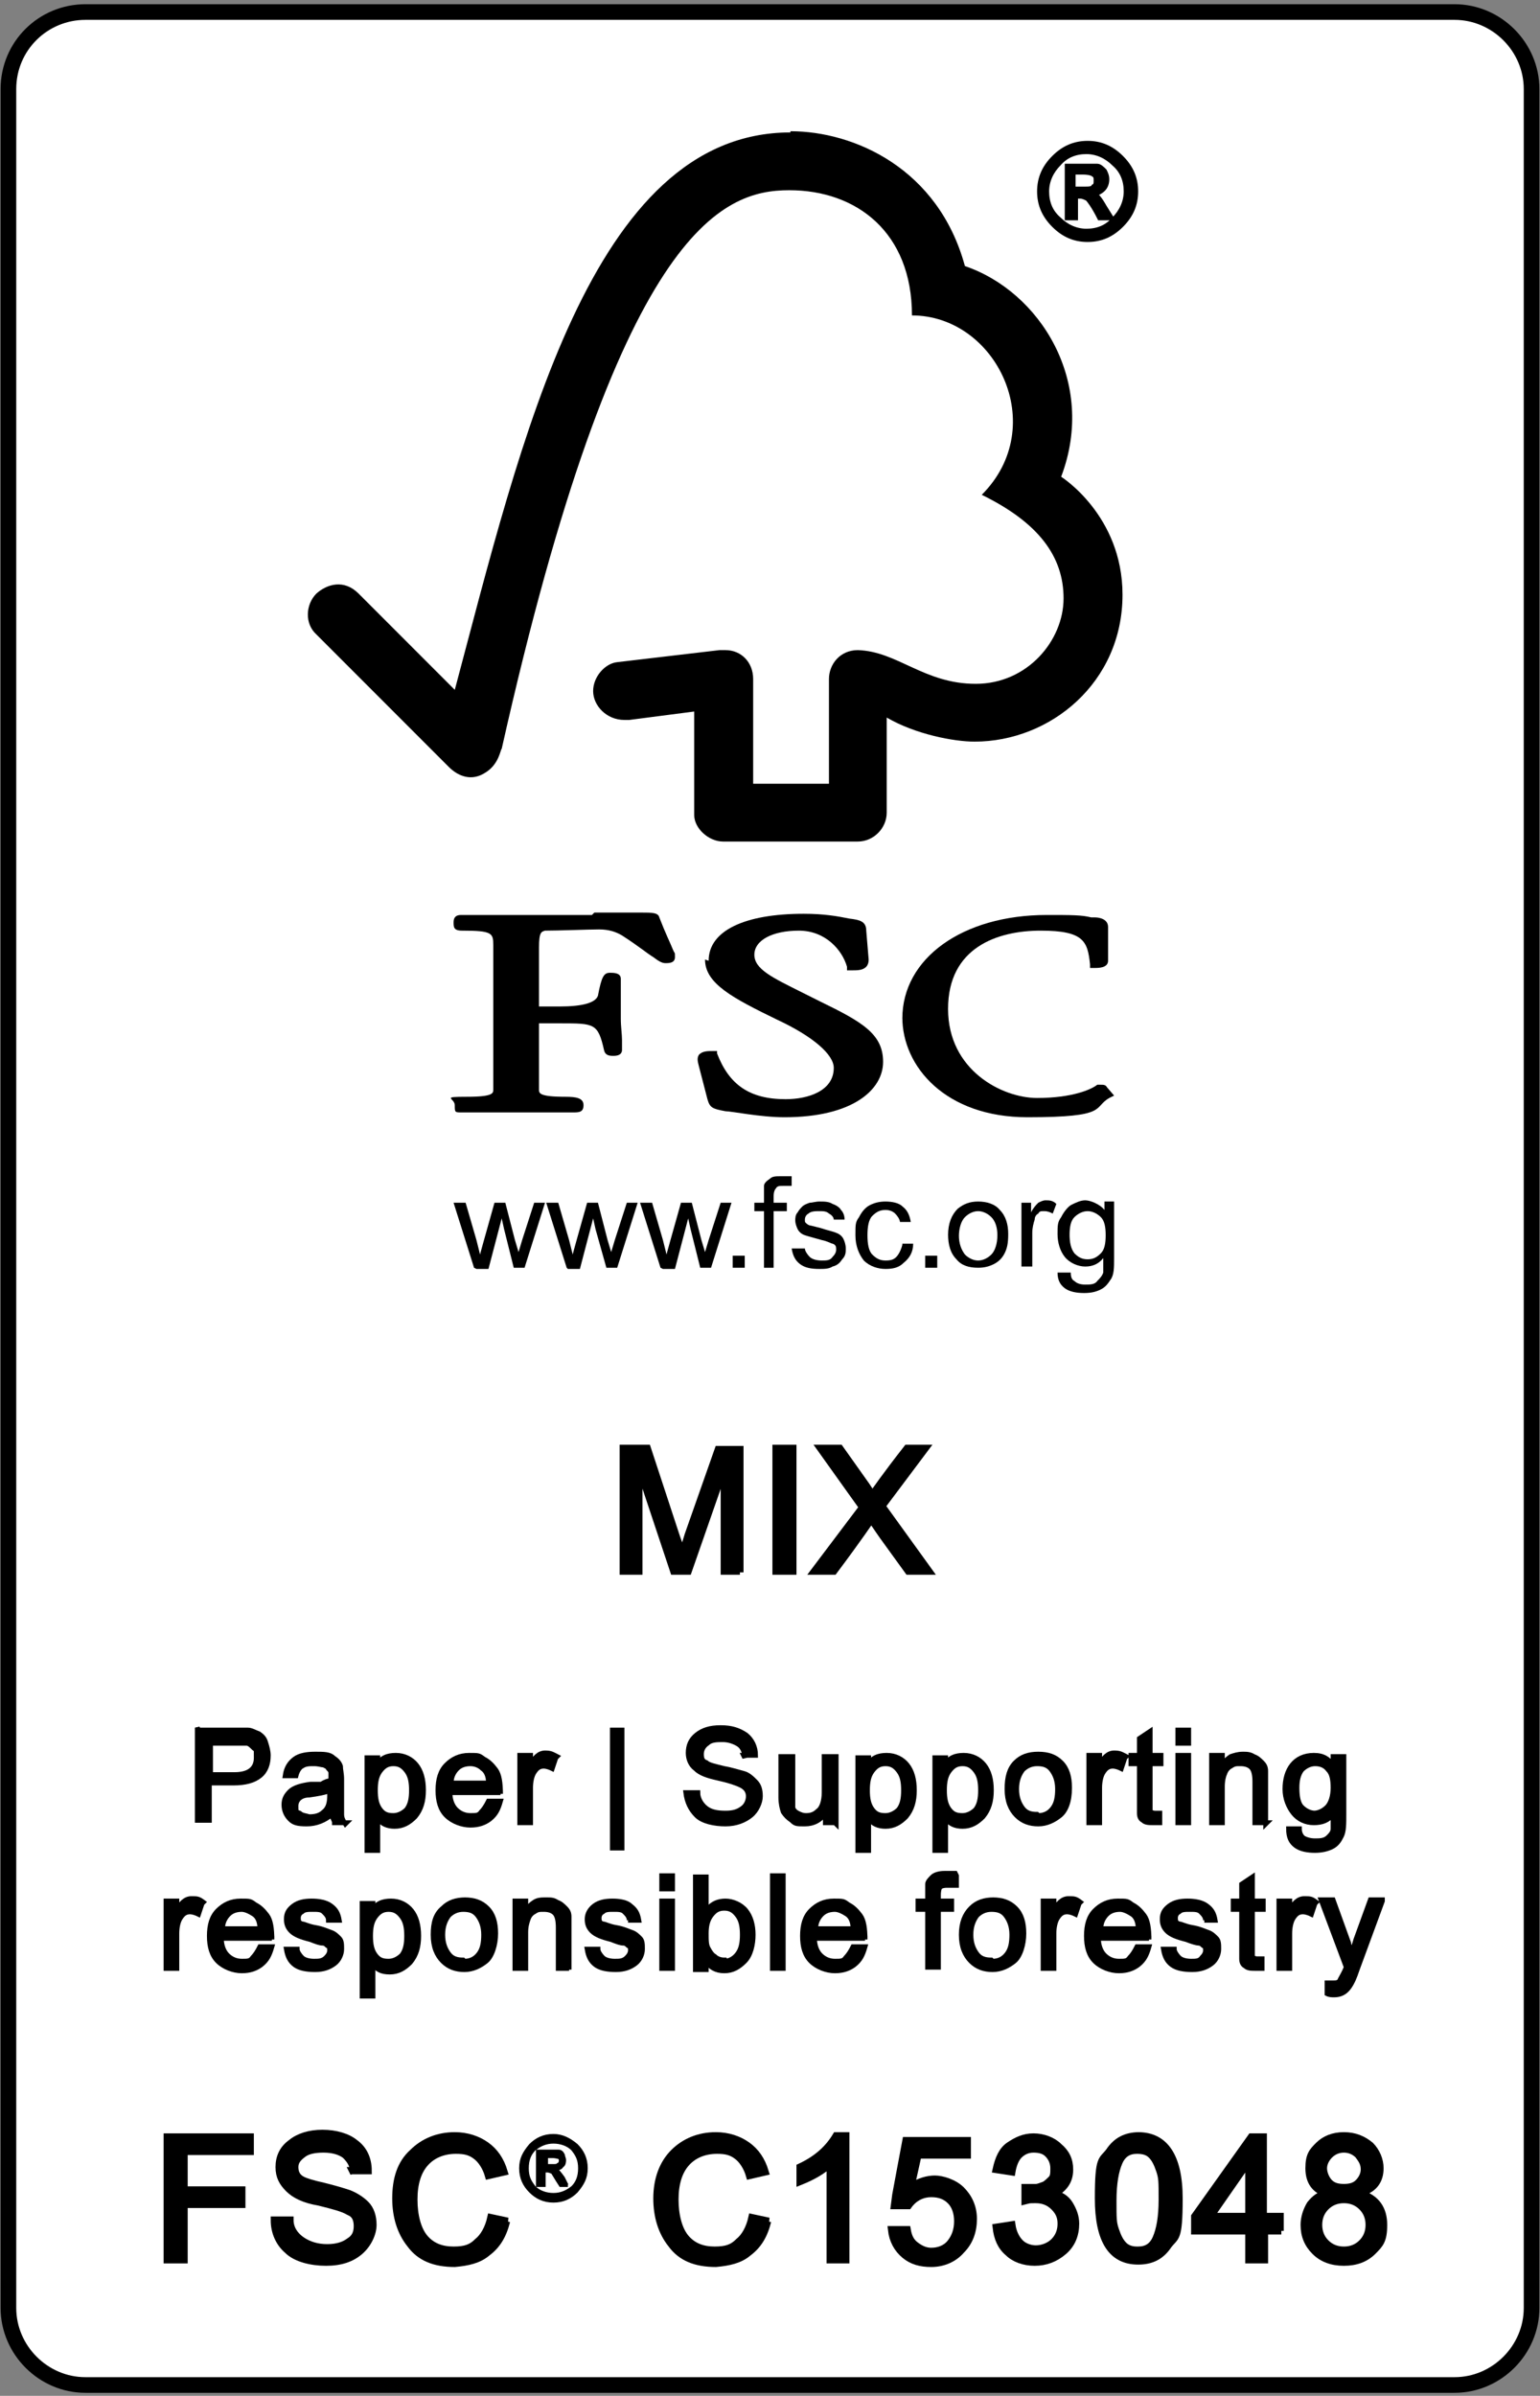 <svg viewBox="0 0 128 199" xmlns="http://www.w3.org/2000/svg" data-name="Layer 1" id="a">
  <rect x="0" y="0" width="128" height="199" fill="#808080" stroke="none"/>
  <path style="fill: #fff;" d="M7.1,1h113.8c3.5,0,6.4,2.9,6.4,6.4v184.3c0,3.5-2.9,6.4-6.4,6.4H7.1c-3.5,0-6.4-2.9-6.4-6.4V7.4C.7,3.8,3.6,1,7.1,1h0ZM7.1,1"></path>
  <path style="fill: none; stroke: #000; stroke-width: 1.3px;" d="M7.1,1h113.8c3.5,0,6.4,2.9,6.4,6.4v184.3c0,3.5-2.9,6.4-6.4,6.4H7.1c-3.5,0-6.4-2.9-6.4-6.4V7.4C.7,3.8,3.6,1,7.1,1h0ZM7.1,1"></path>
  <rect style="fill: none;" height="199" width="128"></rect>
  <path d="M90.4,11.9c1.1,0,2,.4,2.8,1.2.8.8,1.2,1.7,1.2,2.8s-.4,2-1.2,2.8c-.8.8-1.7,1.2-2.8,1.2s-2-.4-2.8-1.2c-.8-.8-1.2-1.7-1.2-2.8s.4-2,1.2-2.8c.8-.8,1.7-1.2,2.8-1.2h0ZM90.3,19.2c.9,0,1.7-.3,2.3-1,.6-.6,1-1.4,1-2.3,0-.9-.3-1.7-1-2.3-.6-.6-1.4-1-2.3-1s-1.7.3-2.3,1c-.6.6-1,1.4-1,2.3,0,.9.3,1.7,1,2.3.6.6,1.4,1,2.3,1h0ZM92.2,18.1h-.8c-.5-1-.9-1.5-1-1.6-.2-.1-.4-.2-.6-.2h-.4v1.8h-.7v-4.2h1.5c.4,0,.8,0,1,0,.2,0,.4.2.6.4.1.2.2.4.2.7s-.1.6-.3.8c-.2.2-.5.4-.9.4h0c.3,0,.6.4,1,1.1l.5.8ZM89.3,15.7h.8c.4,0,.7,0,.8-.2.2-.1.2-.3.2-.5s0-.4-.2-.5c-.1-.1-.4-.2-.9-.2h-.8v1.3ZM89.3,15.7"></path>
  <path style="fill: none; stroke: #000; stroke-width: .4px;" d="M90.4,11.9c1.1,0,2,.4,2.8,1.2.8.8,1.2,1.7,1.2,2.8s-.4,2-1.2,2.8c-.8.8-1.7,1.2-2.8,1.2s-2-.4-2.8-1.2c-.8-.8-1.2-1.7-1.2-2.8s.4-2,1.2-2.8c.8-.8,1.7-1.2,2.8-1.2h0ZM90.3,19.2c.9,0,1.7-.3,2.3-1,.6-.6,1-1.4,1-2.3,0-.9-.3-1.7-1-2.3-.6-.6-1.4-1-2.3-1s-1.7.3-2.3,1c-.6.6-1,1.4-1,2.3,0,.9.3,1.7,1,2.3.6.6,1.4,1,2.3,1h0ZM92.2,18.1h-.8c-.5-1-.9-1.5-1-1.6-.2-.1-.4-.2-.6-.2h-.4v1.8h-.7v-4.3h1.5c.4,0,.8,0,1,0,.2,0,.4.2.6.4.1.2.2.4.2.7s-.1.6-.3.8c-.2.2-.5.4-.9.4h0c.3,0,.6.4,1,1.1l.5.8ZM89.3,15.7h.8c.4,0,.7,0,.8-.2.2-.1.2-.3.2-.5s0-.4-.2-.5c-.1-.1-.4-.2-.9-.2h-.8v1.3ZM89.3,15.7"></path>
  <path d="M65.7,11c-16.6,0-22.4,25.7-27.9,46.3-2-2-8-8-8-8-1.2-1.2-2.6-.8-3.5,0-.9.9-1,2.5,0,3.4,0,0,8.2,8.2,11,11,.8.8,1.9,1.2,3,.5,1.2-.7,1.3-2,1.4-2,9.7-43.2,18.3-46.4,23.9-46.4s10.2,3.5,10.2,10.4c7,0,11.5,9.2,5.8,14.9,4.7,2.3,6.8,5.1,6.8,8.6s-3,7.1-7.3,7.1c-4.3,0-6.5-2.7-9.8-2.8-1.5,0-2.4,1.2-2.4,2.4v8.7h-6.3v-8.7c0-1.4-1-2.4-2.3-2.4s-.5,0-.5,0l-8.5,1c-1,.1-2,1.2-2,2.4s1.1,2.4,2.6,2.4c.2,0,.4,0,.4,0,0,0,5.4-.7,5.4-.7v8.6c0,1.1,1.2,2.2,2.4,2.2h11.2c1.3,0,2.4-1.1,2.4-2.4v-7.9c2.4,1.4,5.6,2,7.3,2,6.3,0,12.3-4.9,12.3-12.2,0-6.6-5.1-9.8-5.1-9.8,3-7.9-1.8-15.4-8-17.5-2.2-8.1-9.2-11.2-14.5-11.2h0ZM65.7,11"></path>
  <path d="M58.6,79.7c0,2,2.3,3.2,6,5,3,1.4,4.7,2.9,4.7,4,0,1.9-2.1,2.6-4,2.6-3,0-4.7-1.2-5.7-3.8v-.2h-.3c-.5,0-.9,0-1.2.3-.2.3-.1.6,0,1,0,0,.7,2.7.7,2.7.2.7.4.8,1.5,1,.5,0,2.9.5,4.9.5,5.7,0,8.2-2.3,8.2-4.6s-1.7-3.3-5.2-5l-1.6-.8c-2.4-1.2-3.9-1.9-3.9-3.1s1.5-2,3.7-2,3.6,1.6,4,3v.3h.3c.6,0,1,0,1.3-.3.1-.1.2-.3.2-.6l-.2-2.4c0-.8-.6-.9-1.4-1-1-.2-2.1-.4-3.8-.4-4.9,0-7.9,1.4-7.9,3.9h0ZM58.6,79.7"></path>
  <path d="M75,84.5c0,4.1,3.6,8.3,10.4,8.3s5.4-.8,6.8-1.6l.4-.2-.6-.7h0c-.1-.2-.3-.2-.5-.2h-.3c-.5.4-2.1,1.1-5,1.1s-7.4-2.3-7.4-7.4,4.1-6.5,7.7-6.5,3.9.9,4.1,2.8v.3h.4c.3,0,1.1,0,1.1-.6v-2.8c0-.7-.8-.8-1.1-.8h-.3c-.8-.2-1.6-.2-3.7-.2-7,0-12,3.6-12,8.6h0ZM75,84.5"></path>
  <path d="M49.2,76h-6.2c0,0-4.1,0-4.1,0h-.6c-.4,0-.6.2-.6.6s0,.7.7.7c2.5,0,2.6.2,2.6,1.2v.6s0,2.5,0,2.5v5.4c0,.9,0,2.3,0,3.5,0,.3,0,.6-2.2.6s-1,.1-1,.7,0,.6.6.6h.1c.3,0,1,0,4.4,0s4.4,0,4.6,0h.1c.5,0,.9,0,.9-.6s-.6-.7-1.5-.7c-2.2,0-2.2-.3-2.2-.6,0-1.1,0-2.5,0-3.5v-2h1.8c2.8,0,3.1,0,3.6,2.2.1.5.5.5.8.5.7,0,.7-.4.7-.5v-.8c0-.5-.1-1.1-.1-1.8v-3.3c0-.5-.6-.5-.9-.5-.5,0-.7.3-1,1.9-.2.6-1.3.9-3.2.9h-1.7v-4.9c0-1.3.2-1.3.5-1.4,1.1,0,3.7-.1,4.5-.1s1.4.2,1.9.5c1.4.9,2.1,1.5,2.6,1.8.4.3.7.5,1,.5s.8,0,.8-.5,0-.2-.2-.7c-.2-.5-.6-1.3-1.1-2.6-.1-.4-.6-.4-1.5-.4h-3.9ZM49.2,76"></path>
  <path d="M39.4,105.3l-1.7-5.4h1l.9,3.1.3,1.2c0,0,.1-.4.3-1.1l.9-3.2h.9l.8,3.1.3,1,.3-1,1-3.1h.9l-1.7,5.4h-.9l-.8-3.2-.2-.9-1.1,4.2h-1ZM39.4,105.3"></path>
  <path d="M47.1,105.3l-1.7-5.4h1l.9,3.1.3,1.2c0,0,.1-.4.3-1.1l.9-3.2h.9l.8,3.1.3,1,.3-1,1-3.1h.9l-1.7,5.4h-.9l-.9-3.2-.2-.9-1.1,4.2h-1ZM47.1,105.3"></path>
  <path d="M54.9,105.3l-1.7-5.4h1l.9,3.1.3,1.2c0,0,.1-.4.3-1.1l.9-3.2h.9l.8,3.1.3,1,.3-1,1-3.1h.9l-1.7,5.4h-.9l-.8-3.2-.2-.9-1.1,4.2h-1ZM54.9,105.3"></path>
  <rect height="1" width="1" y="104.3" x="60.9"></rect>
  <path d="M63.5,105.3v-4.7h-.8v-.7h.8v-.6c0-.4,0-.6,0-.8,0-.2.2-.4.5-.6.2-.2.5-.2.9-.2s.5,0,.9,0v.8c-.3,0-.5,0-.7,0-.3,0-.5,0-.6.2-.1.1-.2.3-.2.7v.5h1.1v.7h-1.1v4.7h-.9ZM63.5,105.3"></path>
  <path d="M66,103.7h.9c0,.2.2.5.4.7.2.2.6.3,1,.3s.7,0,.9-.3c.2-.2.3-.4.3-.6s0-.4-.3-.5c-.1,0-.4-.2-.9-.3-.7-.2-1.1-.3-1.4-.4-.3-.1-.5-.3-.6-.5-.1-.2-.2-.5-.2-.7s0-.5.2-.7c.1-.2.3-.4.4-.5.1-.1.3-.2.6-.3.2,0,.5-.1.8-.1.4,0,.8,0,1.1.2.3.1.6.3.7.5.2.2.3.5.3.8h-.9c0-.2-.2-.4-.4-.5-.2-.2-.5-.2-.8-.2s-.7,0-.9.2c-.2.1-.3.3-.3.5s0,.2.1.3c0,0,.2.2.4.2,0,0,.4.1.8.2.6.2,1.1.3,1.3.4.3.1.5.3.6.5.1.2.2.5.2.8s0,.6-.3.9c-.2.3-.4.5-.8.6-.3.2-.7.2-1.1.2-.7,0-1.2-.1-1.6-.4-.4-.3-.6-.7-.7-1.3h0ZM66,103.7"></path>
  <path d="M75,103.3h.9c0,.7-.3,1.2-.8,1.6-.4.4-.9.5-1.5.5s-1.3-.2-1.8-.7c-.4-.5-.7-1.2-.7-2.1s0-1.1.3-1.5c.2-.4.5-.8.9-1,.4-.2.8-.3,1.3-.3s1.1.1,1.4.4c.4.3.6.7.7,1.3h-.9c0-.2-.2-.5-.4-.7-.2-.2-.5-.3-.8-.3-.5,0-.8.2-1.1.5-.3.3-.4.9-.4,1.6s.1,1.3.4,1.6c.3.3.6.5,1.1.5s.7-.1.9-.3c.2-.2.4-.6.5-1h0ZM75,103.3"></path>
  <rect height="1" width="1" y="104.3" x="76.9"></rect>
  <path d="M78.8,102.6c0-1,.3-1.7.8-2.2.5-.4,1-.6,1.7-.6s1.4.2,1.8.7c.5.5.7,1.2.7,2s-.1,1.2-.3,1.6c-.2.4-.5.7-.9.9-.4.2-.8.3-1.3.3-.8,0-1.4-.2-1.8-.7-.5-.5-.7-1.2-.7-2.1h0ZM79.7,102.6c0,.7.2,1.2.5,1.6.3.3.7.5,1.1.5s.8-.2,1.1-.5c.3-.3.5-.9.5-1.6s-.2-1.2-.5-1.5c-.3-.3-.7-.5-1.1-.5s-.8.2-1.1.5c-.3.3-.5.9-.5,1.6h0ZM79.7,102.6"></path>
  <path d="M84.9,105.3v-5.4h.8v.8c.2-.4.4-.6.6-.8.2-.1.4-.2.6-.2.3,0,.6,0,.9.3l-.3.8c-.2-.1-.4-.2-.7-.2s-.4,0-.5.2c-.2.1-.3.3-.3.5-.1.3-.2.7-.2,1.1v2.8h-.9ZM84.9,105.3"></path>
  <path d="M88.1,105.7h.9c0,.4.1.6.3.7.2.2.5.3.9.3s.8,0,1-.3c.2-.2.4-.4.5-.7,0-.2,0-.6,0-1.2-.4.5-.9.7-1.5.7s-1.3-.3-1.7-.8c-.4-.5-.6-1.2-.6-1.9s0-1,.3-1.4c.2-.4.5-.8.8-1,.4-.2.8-.4,1.2-.4s1.2.3,1.6.8v-.7h.8v4.7c0,.8,0,1.4-.3,1.8-.2.3-.4.6-.8.8-.4.2-.8.3-1.4.3s-1.2-.1-1.6-.4c-.4-.3-.6-.7-.6-1.3h0ZM88.9,102.5c0,.7.1,1.2.4,1.6.3.3.6.5,1.1.5s.8-.2,1.1-.5c.3-.3.4-.8.4-1.5s-.1-1.2-.4-1.5c-.3-.3-.7-.5-1.1-.5s-.8.2-1.1.5c-.3.3-.4.8-.4,1.5h0ZM88.9,102.5"></path>
  <path d="M61.5,130.5h-1.3v-8.6h0l-3,8.6h-1.2l-2.9-8.7h0v8.7h-1.3v-10.2h2l2.4,7.3c.3.8.4,1.3.5,1.5h0c.1-.4.3-.9.5-1.6l2.5-7.1h1.8v10.2ZM61.5,130.5"></path>
  <path style="fill: none; stroke: #000; stroke-width: .6px;" d="M61.5,130.5h-1.3v-8.6h0l-3,8.6h-1.2l-2.9-8.7h0v8.7h-1.3v-10.2h2l2.4,7.3c.3.8.4,1.3.5,1.5h0c.1-.4.3-.9.5-1.6l2.5-7.1h1.8v10.2ZM61.5,130.5"></path>
  <rect height="10.2" width="1.4" y="120.3" x="64.5"></rect>
  <rect style="fill: none; stroke: #000; stroke-width: .6px;" height="10.2" width="1.4" y="120.3" x="64.5"></rect>
  <path d="M77.2,130.5h-1.7l-2.1-2.9c-.5-.7-.8-1.2-1-1.4h0c0,0-1,1.5-3.1,4.3h-1.6l4-5.3-3.5-4.9h1.6l2.2,3.1c.2.3.4.6.5.8.2-.3,1.1-1.6,2.9-3.9h1.5l-3.6,4.8,3.9,5.4ZM77.2,130.5"></path>
  <path style="fill: none; stroke: #000; stroke-width: .6px;" d="M77.2,130.5h-1.7l-2.1-2.9c-.5-.7-.8-1.2-1-1.4h0c0,0-1,1.5-3.1,4.3h-1.6l4-5.3-3.5-4.9h1.6l2.2,3.1c.2.3.4.6.5.8.2-.3,1.1-1.6,2.9-3.9h1.5l-3.6,4.8,3.9,5.4ZM77.2,130.5"></path>
  <path d="M16.5,143.7h2.9c.5,0,.9,0,1.2,0,.3,0,.6.2.9.3.3.2.5.4.6.8.1.3.2.7.2,1,0,.7-.2,1.3-.7,1.7-.5.4-1.2.6-2.2.6h-2v3.1h-1v-7.7ZM17.5,147.4h2c1.2,0,1.8-.5,1.8-1.4s0-.6-.2-.8c-.2-.2-.4-.4-.6-.4-.2,0-.6,0-1,0h-2v2.7ZM17.5,147.4"></path>
  <path style="fill: none; stroke: #000; stroke-width: .4px;" d="M16.5,143.7h2.9c.5,0,.9,0,1.2,0,.3,0,.6.2.9.3.3.2.5.4.6.8.1.3.2.7.2,1,0,.7-.2,1.3-.7,1.7-.5.4-1.2.6-2.2.6h-2v3.1h-1v-7.7ZM17.5,147.4h2c1.2,0,1.8-.5,1.8-1.4s0-.6-.2-.8c-.2-.2-.4-.4-.6-.4-.2,0-.6,0-1,0h-2v2.7ZM17.5,147.4"></path>
  <path d="M28.8,151.4h-1c0-.2-.2-.4-.2-.7-.6.5-1.3.8-2.1.8s-1.1-.1-1.4-.4c-.3-.3-.5-.7-.5-1.2s.2-.8.5-1.1c.3-.3.9-.5,1.7-.6h.9c.3-.2.6-.2.8-.3,0-.3,0-.5,0-.6,0-.1,0-.2-.2-.4,0-.1-.2-.2-.4-.3-.2,0-.4-.1-.8-.1-.4,0-.7,0-1,.2-.2.1-.4.4-.5.8h-.9c.1-.7.4-1.1.8-1.4.4-.3,1-.4,1.7-.4s1.2,0,1.5.3c.3.2.5.4.6.7,0,.3.1.6.1,1.1v1.3c0,.8,0,1.3,0,1.6,0,.3.1.5.3.8h0ZM27.5,149v-.3c-.5.2-1.1.3-1.8.4-.7,0-1.1.4-1.1.9s0,.5.3.6c.2.2.5.3.8.3.5,0,.9-.1,1.2-.4.4-.3.5-.8.5-1.4h0ZM27.5,149"></path>
  <path style="fill: none; stroke: #000; stroke-width: .4px;" d="M28.8,151.4h-1c0-.2-.2-.4-.2-.7-.6.5-1.3.8-2.1.8s-1.1-.1-1.4-.4c-.3-.3-.5-.7-.5-1.2s.2-.8.5-1.1c.3-.3.9-.5,1.7-.6h.9c.3-.2.6-.3.8-.3,0-.3,0-.5,0-.6,0-.1,0-.2-.2-.4,0-.1-.2-.2-.4-.3-.2,0-.4-.1-.8-.1-.4,0-.7,0-1,.2-.2.1-.4.4-.5.8h-.9c.1-.7.4-1.1.8-1.4.4-.3,1-.4,1.7-.4s1.2,0,1.5.3c.3.2.5.4.6.7,0,.3.1.6.1,1.1v1.3c0,.8,0,1.3,0,1.6,0,.3.1.5.3.8h0ZM27.5,149v-.3c-.5.2-1.1.3-1.8.4-.7,0-1.1.4-1.1.9s0,.5.3.6c.2.2.5.2.8.3.5,0,.9-.1,1.2-.4.4-.3.5-.8.5-1.4h0ZM27.5,149"></path>
  <path d="M31.3,146.6c.4-.6.9-.8,1.6-.8s1.3.3,1.7.8c.4.5.6,1.2.6,2.1s-.2,1.6-.7,2.2c-.5.5-1,.8-1.7.8-.6,0-1.1-.2-1.4-.7h0v2.7h-.9v-7.7h.9v.7h0ZM32.7,150.8c.4,0,.8-.2,1.1-.5.3-.4.4-.9.4-1.6,0-.7-.1-1.2-.4-1.6-.3-.4-.6-.6-1.1-.6s-.8.2-1.1.6c-.3.4-.4.9-.4,1.6,0,.7.1,1.2.4,1.6.3.4.6.5,1.1.5h0ZM32.7,150.8"></path>
  <path style="fill: none; stroke: #000; stroke-width: .4px;" d="M31.3,146.6c.4-.6.9-.8,1.6-.8s1.3.3,1.7.8c.4.5.6,1.2.6,2.1s-.2,1.6-.7,2.2c-.5.5-1,.8-1.7.8-.6,0-1.1-.2-1.4-.7h0v2.7h-.9v-7.7h.9v.7h0ZM32.7,150.8c.4,0,.8-.2,1.1-.5.3-.4.4-.9.4-1.6,0-.7-.1-1.2-.4-1.6-.3-.4-.6-.6-1.1-.6s-.8.2-1.1.6c-.3.4-.4.9-.4,1.6,0,.7.1,1.2.4,1.6.3.4.6.5,1.1.5h0ZM32.7,150.8"></path>
  <path d="M41.6,148.9h-4.2c0,.6.2,1.1.5,1.4.3.3.7.5,1.2.5s.7,0,.9-.3c.2-.2.4-.5.6-.9h1c-.2.7-.4,1.1-.9,1.5-.4.3-.9.5-1.6.5s-1.5-.3-2-.8c-.5-.5-.7-1.2-.7-2.1,0-.9.2-1.6.7-2.1.5-.5,1.1-.8,1.9-.8s.8,0,1.2.3c.4.2.7.5,1,.9.3.4.4,1.1.4,2h0ZM40.6,148.1c0-.6-.2-1-.5-1.2-.3-.2-.7-.4-1-.4-.4,0-.8.1-1.1.4-.3.3-.5.7-.5,1.2h3.2ZM40.6,148.1"></path>
  <path style="fill: none; stroke: #000; stroke-width: .4px;" d="M41.6,148.9h-4.2c0,.6.2,1.1.5,1.4.3.3.7.5,1.2.5s.7,0,.9-.3c.2-.2.4-.5.6-.9h1c-.2.7-.4,1.1-.9,1.5-.4.3-.9.5-1.6.5s-1.5-.3-2-.8c-.5-.5-.7-1.2-.7-2.1,0-.9.2-1.6.7-2.1.5-.5,1.1-.8,1.9-.8s.8,0,1.2.3c.4.2.7.5,1,.9.3.4.4,1.1.4,2h0ZM40.6,148.1c0-.6-.2-1-.5-1.2-.3-.3-.7-.4-1-.4-.4,0-.8.1-1.1.4-.3.3-.5.7-.5,1.2h3.2ZM40.6,148.1"></path>
  <path d="M46.2,146l-.3.9c-.2-.1-.5-.2-.7-.2-.4,0-.6.2-.8.5-.2.3-.3.8-.3,1.3v2.9h-.9v-5.6h.9v.8h0c.3-.6.7-1,1.2-1s.6.1,1,.3h0ZM46.2,146"></path>
  <path style="fill: none; stroke: #000; stroke-width: .4px;" d="M46.2,146l-.3.9c-.2-.1-.5-.2-.7-.2-.4,0-.6.2-.8.5-.2.3-.3.8-.3,1.3v2.9h-.9v-5.6h.9v.8h0c.3-.6.7-1,1.2-1s.6.1,1,.3h0ZM46.2,146"></path>
  <rect height="9.8" width=".8" y="143.7" x="50.9"></rect>
  <rect style="fill: none; stroke: #000; stroke-width: .4px;" height="9.8" width=".8" y="143.7" x="50.9"></rect>
  <path d="M61.9,146c0-.5-.2-.9-.5-1.1-.3-.2-.8-.4-1.3-.4-.5,0-1,0-1.3.3-.3.2-.5.5-.5.9s.1.6.4.7c.2.2.7.3,1.5.5.6.1,1.2.3,1.6.4.4.1.7.4,1,.7.3.3.4.7.4,1.2s-.3,1.2-.8,1.6c-.5.4-1.2.7-2.1.7s-1.9-.2-2.4-.7c-.5-.5-.8-1.1-.9-1.9h1c0,.5.3,1,.7,1.3.4.3.9.4,1.6.4.6,0,1-.1,1.4-.4.3-.2.5-.6.5-1,0-.4-.2-.7-.6-.9-.4-.2-1-.4-1.9-.6-.9-.2-1.5-.4-1.9-.8-.4-.3-.6-.8-.6-1.3,0-.6.2-1.1.7-1.5.5-.4,1.1-.6,2-.6s1.5.2,2.1.6c.5.4.8,1,.8,1.7h-1ZM61.9,146"></path>
  <path style="fill: none; stroke: #000; stroke-width: .4px;" d="M61.9,146c0-.5-.2-.9-.5-1.1-.3-.2-.8-.4-1.3-.4-.5,0-1,0-1.3.3-.3.2-.5.5-.5.9s.1.6.4.7c.2.2.7.3,1.5.5.6.1,1.2.3,1.6.4.4.1.7.4,1,.7.3.3.4.7.4,1.2s-.3,1.2-.8,1.6c-.5.4-1.2.7-2.1.7s-1.9-.2-2.4-.7c-.5-.5-.8-1.1-.9-1.9h1c0,.5.3,1,.7,1.3.4.3.9.4,1.6.4.6,0,1-.1,1.4-.4.3-.2.5-.6.5-1,0-.4-.2-.7-.6-.9-.4-.2-1-.4-1.9-.6-.9-.2-1.5-.4-1.9-.8-.4-.3-.6-.8-.6-1.3,0-.6.2-1.1.7-1.5.5-.4,1.1-.6,2-.6s1.5.2,2.1.6c.5.4.8,1,.8,1.7h-1ZM61.9,146"></path>
  <path d="M69.4,151.4h-.8v-.8h0c-.4.6-1,.9-1.8.9s-.8,0-1.1-.3c-.3-.2-.6-.4-.7-.7-.1-.3-.2-.7-.2-1.2v-3.4h1v3.1c0,.5,0,.8,0,1.1,0,.2.2.4.4.5s.4.2.7.2c.4,0,.7-.1,1-.4.3-.2.5-.8.5-1.5v-3h1v5.6ZM69.4,151.4"></path>
  <path style="fill: none; stroke: #000; stroke-width: .4px;" d="M69.4,151.4h-.8v-.8h0c-.4.6-1,.9-1.7.9s-.8,0-1.1-.3c-.3-.2-.5-.4-.7-.7-.1-.3-.2-.7-.2-1.2v-3.4h1v3.1c0,.5,0,.8,0,1.1,0,.2.2.4.4.5.2.1.4.2.7.2.4,0,.7-.1,1-.4.3-.2.5-.8.5-1.5v-3h1v5.6ZM69.4,151.4"></path>
  <path d="M72.1,146.6c.4-.6.9-.8,1.6-.8s1.3.3,1.7.8c.4.5.6,1.2.6,2.1s-.2,1.6-.7,2.2c-.5.5-1,.8-1.7.8-.6,0-1.1-.2-1.4-.7h0v2.7h-.9v-7.7h.9v.7h0ZM73.6,150.8c.4,0,.8-.2,1.1-.5.3-.4.4-.9.4-1.6,0-.7-.1-1.2-.4-1.6-.3-.4-.6-.6-1.1-.6s-.8.2-1.1.6c-.3.4-.4.9-.4,1.6,0,.7.1,1.2.4,1.6.3.4.6.5,1.1.5h0ZM73.6,150.8"></path>
  <path style="fill: none; stroke: #000; stroke-width: .4px;" d="M72.1,146.6c.4-.6.9-.8,1.6-.8s1.3.3,1.7.8c.4.5.6,1.2.6,2.1s-.2,1.6-.7,2.2c-.5.5-1,.8-1.7.8-.6,0-1.1-.2-1.4-.7h0v2.7h-.9v-7.7h.9v.7h0ZM73.6,150.8c.4,0,.8-.2,1.1-.5.3-.4.4-.9.4-1.6,0-.7-.1-1.2-.4-1.6-.3-.4-.6-.6-1.1-.6s-.8.2-1.1.6c-.3.4-.4.9-.4,1.6,0,.7.1,1.2.4,1.6.3.4.6.5,1.1.5h0ZM73.6,150.8"></path>
  <path d="M78.5,146.6c.4-.6.9-.8,1.6-.8s1.3.3,1.7.8c.4.5.6,1.2.6,2.1s-.2,1.6-.7,2.2c-.5.5-1,.8-1.7.8-.6,0-1.1-.2-1.4-.7h0v2.7h-.9v-7.7h.9v.7h0ZM80,150.8c.4,0,.8-.2,1.1-.5.3-.4.4-.9.4-1.6s-.1-1.2-.4-1.6c-.3-.4-.6-.6-1.1-.6s-.8.2-1.1.6c-.3.4-.4.9-.4,1.6,0,.7.1,1.2.4,1.6.3.4.6.5,1.1.5h0ZM80,150.8"></path>
  <path style="fill: none; stroke: #000; stroke-width: .4px;" d="M78.5,146.6c.4-.6.9-.8,1.6-.8s1.3.3,1.7.8c.4.5.6,1.2.6,2.1s-.2,1.6-.7,2.2c-.5.5-1,.8-1.7.8-.6,0-1.1-.2-1.4-.7h0v2.7h-.9v-7.7h.9v.7h0ZM80,150.8c.4,0,.8-.2,1.1-.5.3-.4.4-.9.4-1.6s-.1-1.2-.4-1.6c-.3-.4-.6-.6-1.1-.6s-.8.2-1.1.6c-.3.4-.4.9-.4,1.6,0,.7.1,1.2.4,1.6.3.4.6.5,1.1.5h0ZM80,150.8"></path>
  <path d="M86.3,145.7c.8,0,1.4.2,1.9.7.5.5.7,1.2.7,2.1,0,1.1-.3,1.9-.8,2.3-.5.4-1.1.7-1.8.7-.7,0-1.3-.2-1.8-.7-.5-.5-.8-1.2-.8-2.2s.2-1.7.8-2.2c.5-.5,1.1-.7,1.9-.7h0ZM86.3,150.8c.5,0,.9-.2,1.2-.6.3-.4.4-.9.4-1.6s-.2-1.2-.5-1.6c-.3-.4-.7-.5-1.2-.5s-.9.2-1.2.5c-.3.4-.5.9-.5,1.6s.2,1.2.5,1.6c.3.4.7.5,1.2.5h0ZM86.3,150.8"></path>
  <path style="fill: none; stroke: #000; stroke-width: .4px;" d="M86.3,145.7c.8,0,1.4.2,1.9.7.5.5.7,1.2.7,2.1,0,1.1-.3,1.9-.8,2.3-.5.4-1.1.7-1.8.7-.7,0-1.3-.2-1.8-.7-.5-.5-.8-1.2-.8-2.2s.2-1.7.7-2.2c.5-.5,1.1-.7,1.9-.7h0ZM86.3,150.8c.5,0,.9-.2,1.2-.6.3-.4.4-.9.4-1.6s-.2-1.2-.5-1.6c-.3-.4-.7-.5-1.2-.5s-.9.2-1.2.5c-.3.4-.5.9-.5,1.6s.2,1.2.5,1.6c.3.4.7.5,1.2.5h0ZM86.3,150.8"></path>
  <path d="M93.5,146l-.3.9c-.2-.1-.5-.2-.7-.2-.4,0-.6.2-.8.5-.2.3-.3.8-.3,1.3v2.9h-.9v-5.6h.9v.8h0c.3-.6.7-1,1.2-1s.6.1,1,.3h0ZM93.5,146"></path>
  <path style="fill: none; stroke: #000; stroke-width: .4px;" d="M93.5,146l-.3.9c-.2-.1-.5-.2-.7-.2-.4,0-.6.2-.8.5-.2.3-.3.8-.3,1.3v2.9h-.9v-5.6h.9v.8h0c.3-.6.7-1,1.2-1s.6.1,1,.3h0ZM93.5,146"></path>
  <path d="M96.6,151.4c-.3,0-.5,0-.7,0-.4,0-.7,0-.9-.2-.2-.1-.3-.3-.3-.6,0-.2,0-.5,0-.9v-3.2h-.7v-.7h.7v-1.4l.9-.6v2h.9v.7h-.9v3.3c0,.3,0,.5,0,.6,0,.1.2.2.4.2.1,0,.3,0,.4,0v.8ZM96.6,151.4"></path>
  <path style="fill: none; stroke: #000; stroke-width: .4px;" d="M96.6,151.4c-.3,0-.5,0-.7,0-.4,0-.7,0-.9-.2-.2-.1-.3-.3-.3-.6,0-.2,0-.5,0-.9v-3.2h-.7v-.7h.7v-1.4l.9-.6v2h.9v.7h-.9v3.3c0,.3,0,.5,0,.6,0,.1.2.2.4.2.1,0,.3,0,.4,0v.8ZM96.6,151.4"></path>
  <path d="M98.8,151.4h-.9v-5.6h.9v5.6ZM98.8,144.8h-.9v-1.1h.9v1.1ZM98.8,144.8"></path>
  <path style="fill: none; stroke: #000; stroke-width: .4px;" d="M98.8,151.4h-.9v-5.6h.9v5.6ZM98.8,144.8h-.9v-1.1h.9v1.1ZM98.8,144.8"></path>
  <path d="M105.3,151.4h-1v-3.4c0-.6-.1-1-.3-1.2-.2-.2-.5-.3-.9-.3s-.5,0-.8.2c-.2.1-.4.3-.5.6-.1.2-.2.6-.2,1.1v3h-.9v-5.6h.9v.8h0c.2-.3.4-.5.7-.7.3-.1.6-.2,1-.2.3,0,.6,0,.9.2.3.1.5.3.7.5.2.2.3.4.3.7,0,.2,0,.6,0,1v3.4ZM105.3,151.4"></path>
  <path style="fill: none; stroke: #000; stroke-width: .4px;" d="M105.3,151.4h-1v-3.4c0-.6-.1-1-.3-1.2-.2-.2-.5-.3-.9-.3s-.5,0-.8.2c-.2.1-.4.3-.5.6-.1.2-.2.6-.2,1.1v3h-.9v-5.6h.9v.8h0c.2-.3.4-.5.7-.7.3-.1.6-.2,1-.2.3,0,.6,0,.9.2.3.1.5.3.7.5.2.2.3.4.3.7,0,.2,0,.6,0,1v3.4ZM105.3,151.4"></path>
  <path d="M111.7,150.7c0,.8,0,1.4-.2,1.8-.2.4-.4.7-.8.9-.4.2-.9.3-1.4.3-.6,0-1.2-.1-1.6-.4-.4-.3-.6-.7-.6-1.4h.9c0,.4.2.7.4.8.2.1.5.2.9.2s.8,0,1.1-.3c.2-.2.4-.4.4-.7,0-.3,0-.7,0-1.2-.4.5-.9.7-1.6.7s-1.3-.3-1.7-.8c-.4-.5-.7-1.2-.7-2s.2-1.5.6-2c.4-.5,1-.8,1.8-.8s1.2.3,1.6.8h0v-.7h.9v4.8ZM109.2,150.6c.4,0,.8-.2,1.1-.5.3-.3.5-.9.5-1.6s-.1-1.2-.4-1.5c-.3-.4-.7-.5-1.1-.5-.4,0-.8.2-1.1.5-.3.4-.4.9-.4,1.5,0,.7.1,1.3.4,1.6.3.3.7.5,1.1.5h0ZM109.2,150.6"></path>
  <path style="fill: none; stroke: #000; stroke-width: .4px;" d="M111.7,150.7c0,.8,0,1.4-.2,1.8-.2.4-.4.7-.8.9-.4.2-.9.3-1.4.3-.6,0-1.2-.1-1.6-.4-.4-.3-.6-.7-.6-1.4h.9c0,.4.2.7.4.8.2.1.5.2.9.2s.8,0,1.1-.3c.2-.2.4-.4.4-.7,0-.3,0-.7,0-1.2-.4.5-.9.7-1.6.7s-1.3-.3-1.7-.8c-.4-.5-.7-1.2-.7-2s.2-1.5.6-2c.4-.5,1-.8,1.8-.8s1.2.3,1.6.8h0v-.7h.9v4.8ZM109.2,150.6c.4,0,.8-.2,1.1-.5.3-.3.5-.9.5-1.6s-.1-1.2-.4-1.5c-.3-.4-.7-.5-1.1-.5-.4,0-.8.2-1.1.5-.3.4-.4.9-.4,1.5,0,.7.1,1.3.4,1.6.3.3.7.5,1.1.5h0ZM109.2,150.6"></path>
  <path d="M16.8,158.1l-.3.9c-.2-.1-.5-.2-.7-.2-.4,0-.6.2-.8.5-.2.3-.3.8-.3,1.3v2.9h-.9v-5.6h.9v.8h0c.3-.6.7-1,1.2-1s.6,0,1,.3h0ZM16.8,158.1"></path>
  <path style="fill: none; stroke: #000; stroke-width: .4px;" d="M16.8,158.1l-.3.9c-.2-.1-.5-.2-.7-.2-.4,0-.6.2-.8.5-.2.3-.3.8-.3,1.3v2.9h-.9v-5.6h.9v.8h0c.3-.6.7-1,1.2-1s.6,0,1,.3h0ZM16.8,158.1"></path>
  <path d="M22.6,161h-4.2c0,.6.2,1.1.5,1.4.3.3.7.5,1.2.5s.7,0,.9-.3c.2-.2.4-.5.6-.9h1c-.2.7-.4,1.1-.9,1.5-.4.3-.9.5-1.6.5s-1.5-.3-2-.8c-.5-.5-.7-1.2-.7-2.1,0-.9.2-1.6.7-2.1.5-.5,1.1-.8,1.9-.8s.8,0,1.2.3.7.5,1,.9c.3.4.4,1.1.4,2h0ZM21.6,160.2c0-.6-.2-1-.5-1.2-.3-.2-.7-.4-1-.4-.4,0-.8.1-1.1.4-.3.3-.5.7-.5,1.2h3.2ZM21.6,160.2"></path>
  <path style="fill: none; stroke: #000; stroke-width: .4px;" d="M22.6,161h-4.2c0,.6.2,1.1.5,1.4.3.3.7.5,1.2.5s.7,0,.9-.3c.2-.2.4-.5.6-.9h1c-.2.7-.4,1.1-.9,1.5-.4.3-.9.5-1.6.5s-1.5-.3-2-.8c-.5-.5-.7-1.2-.7-2.1,0-.9.2-1.6.7-2.1.5-.5,1.1-.8,1.9-.8s.8,0,1.2.3c.4.2.7.5,1,.9.3.4.4,1.1.4,2h0ZM21.6,160.2c0-.6-.2-1-.5-1.2-.3-.2-.7-.4-1-.4-.4,0-.8.1-1.1.4-.3.3-.5.7-.5,1.2h3.2ZM21.6,160.2"></path>
  <path d="M27.3,159.5c0-.3-.2-.5-.4-.7-.2-.2-.5-.2-.9-.2-.4,0-.7,0-.9.2-.2.1-.3.3-.3.5,0,.2,0,.4.3.5.2,0,.5.2,1,.3.6.1,1,.3,1.3.4.3.1.5.3.7.5.2.2.2.5.2.9s-.2.9-.6,1.2c-.4.3-.9.5-1.6.5s-1.3-.1-1.7-.4c-.4-.3-.6-.7-.7-1.3h.9c0,.2.2.5.4.7.2.2.6.3,1,.3s.7,0,1-.3c.2-.2.3-.4.3-.6s0-.3-.2-.4c-.1-.1-.2-.2-.4-.2-.2,0-.5-.1-1-.3-.8-.2-1.3-.4-1.6-.7-.3-.3-.4-.6-.4-1,0-.5.2-.8.6-1.1.4-.3.9-.4,1.5-.4s1.2.1,1.6.4.6.6.7,1.2h-.9ZM27.3,159.5"></path>
  <path style="fill: none; stroke: #000; stroke-width: .4px;" d="M27.3,159.5c0-.3-.2-.5-.4-.7-.2-.2-.5-.2-.9-.2-.4,0-.7,0-.9.2-.2.1-.3.3-.3.5,0,.2,0,.4.3.5.2,0,.5.2,1.1.3.6.1,1,.3,1.3.4.3.1.5.3.7.5.2.2.2.5.2.9s-.2.9-.6,1.2c-.4.3-.9.5-1.6.5s-1.3-.1-1.7-.4c-.4-.3-.6-.7-.7-1.3h.9c0,.2.2.5.4.7.2.2.6.3,1,.3s.7,0,1-.3c.2-.2.3-.4.3-.6s0-.3-.2-.4c-.1-.1-.2-.2-.4-.2-.2,0-.5-.1-1-.3-.8-.2-1.3-.4-1.6-.7-.3-.3-.4-.6-.4-1,0-.5.2-.8.6-1.1.4-.3.9-.4,1.5-.4s1.2.1,1.6.4c.4.3.6.6.7,1.2h-.9ZM27.3,159.5"></path>
  <path d="M30.9,158.7c.4-.6.9-.8,1.6-.8s1.3.3,1.7.8c.4.5.6,1.2.6,2.1s-.2,1.6-.7,2.2c-.5.5-1,.8-1.7.8s-1.1-.2-1.4-.7h0v2.7h-.9v-7.7h.9v.7h0ZM32.3,162.9c.4,0,.8-.2,1.1-.5.3-.4.4-.9.4-1.6,0-.7-.1-1.2-.4-1.6-.3-.4-.6-.6-1.1-.6s-.8.2-1.1.6c-.3.4-.4.9-.4,1.6,0,.7.1,1.2.4,1.6.3.4.6.5,1.1.5h0ZM32.3,162.9"></path>
  <path style="fill: none; stroke: #000; stroke-width: .4px;" d="M30.9,158.7c.4-.6.9-.8,1.6-.8s1.3.3,1.7.8c.4.5.6,1.2.6,2.1s-.2,1.6-.7,2.2c-.5.5-1,.8-1.7.8s-1.1-.2-1.4-.7h0v2.7h-.9v-7.7h.9v.7h0ZM32.3,162.9c.4,0,.8-.2,1.1-.5.3-.4.4-.9.4-1.6,0-.7-.1-1.2-.4-1.6-.3-.4-.6-.6-1.1-.6s-.8.2-1.1.6c-.3.4-.4.9-.4,1.6,0,.7.1,1.2.4,1.6.3.4.6.5,1.1.5h0ZM32.3,162.9"></path>
  <path d="M38.6,157.8c.8,0,1.4.2,1.9.7.5.5.7,1.2.7,2.1s-.3,1.9-.8,2.3c-.5.4-1.1.7-1.8.7s-1.3-.2-1.8-.7c-.5-.5-.8-1.2-.8-2.2s.2-1.7.8-2.2c.5-.5,1.1-.7,1.9-.7h0ZM38.6,162.9c.5,0,.9-.2,1.2-.6.3-.4.4-.9.4-1.6s-.2-1.2-.5-1.6c-.3-.4-.7-.5-1.2-.5s-.9.2-1.2.5c-.3.4-.5.9-.5,1.6s.2,1.2.5,1.6c.3.4.7.5,1.2.5h0ZM38.6,162.9"></path>
  <path style="fill: none; stroke: #000; stroke-width: .4px;" d="M38.6,157.8c.8,0,1.4.2,1.9.7.5.5.7,1.2.7,2.1s-.3,1.9-.8,2.3c-.5.4-1.1.7-1.8.7s-1.3-.2-1.8-.7c-.5-.5-.8-1.2-.8-2.2s.2-1.7.8-2.2c.5-.5,1.1-.7,1.9-.7h0ZM38.6,162.9c.5,0,.9-.2,1.2-.6.3-.4.4-.9.4-1.6s-.2-1.2-.5-1.6c-.3-.4-.7-.5-1.2-.5s-.9.2-1.2.5c-.3.4-.5.9-.5,1.6s.2,1.2.5,1.6c.3.4.7.5,1.2.5h0ZM38.6,162.9"></path>
  <path d="M47.3,163.5h-.9v-3.4c0-.6-.1-1-.3-1.2-.2-.2-.5-.3-.9-.3s-.5,0-.8.2c-.2.1-.4.3-.5.6-.1.2-.2.6-.2,1.1v3h-.9v-5.6h.9v.8h0c.2-.3.4-.5.7-.7.3-.2.6-.2,1-.2s.6,0,.9.2c.3.1.5.3.7.5.2.2.3.4.3.7,0,.2,0,.6,0,1v3.4ZM47.3,163.5"></path>
  <path style="fill: none; stroke: #000; stroke-width: .4px;" d="M47.3,163.5h-.9v-3.4c0-.6-.1-1-.3-1.2-.2-.2-.5-.3-.9-.3s-.5,0-.8.2c-.2.1-.4.3-.5.6-.1.3-.2.6-.2,1.1v3h-.9v-5.6h.9v.8h0c.2-.3.4-.5.7-.7.3-.2.6-.2,1-.2s.6,0,.9.2c.3.1.5.3.7.5.2.2.3.4.3.7,0,.2,0,.6,0,1v3.4ZM47.3,163.5"></path>
  <path d="M52.3,159.5c0-.3-.2-.5-.4-.7-.2-.2-.5-.2-.9-.2-.4,0-.7,0-.9.2-.2.1-.3.3-.3.5,0,.2,0,.4.3.5.2,0,.5.2,1.1.3.6.1,1,.3,1.3.4.3.1.5.3.7.5.2.2.2.5.2.9s-.2.9-.6,1.2c-.4.3-.9.5-1.6.5s-1.3-.1-1.7-.4c-.4-.3-.6-.7-.7-1.3h.9c0,.2.2.5.4.7.2.2.6.3,1,.3s.7,0,1-.3c.2-.2.3-.4.3-.6s0-.3-.2-.4c-.1-.1-.2-.2-.4-.2-.2,0-.5-.1-1-.3-.8-.2-1.3-.4-1.6-.7-.3-.3-.4-.6-.4-1s.2-.8.6-1.1c.4-.3.9-.4,1.5-.4s1.2.1,1.5.4c.4.3.6.6.7,1.2h-.9ZM52.3,159.5"></path>
  <path style="fill: none; stroke: #000; stroke-width: .4px;" d="M52.3,159.5c0-.3-.2-.5-.4-.7-.2-.2-.5-.2-.9-.2-.4,0-.7,0-.9.2-.2.1-.3.3-.3.5,0,.2,0,.4.3.5.2,0,.5.2,1.1.3.6.1,1,.3,1.3.4.3.1.5.3.7.5.2.2.2.5.2.9s-.2.9-.6,1.2c-.4.3-.9.5-1.6.5s-1.3-.1-1.7-.4c-.4-.3-.6-.7-.7-1.3h.9c0,.2.2.5.4.7.2.2.6.3,1,.3s.7,0,1-.3c.2-.2.3-.4.3-.6s0-.3-.2-.4c-.1-.1-.2-.2-.4-.2-.2,0-.5-.1-1-.3-.8-.2-1.3-.4-1.6-.7-.3-.3-.4-.6-.4-1s.2-.8.6-1.1c.4-.3.9-.4,1.5-.4s1.2.1,1.5.4c.4.3.6.6.7,1.2h-.9ZM52.3,159.5"></path>
  <path d="M55.9,163.5h-.9v-5.6h.9v5.6ZM55.9,156.9h-.9v-1.1h.9v1.1ZM55.9,156.9"></path>
  <path style="fill: none; stroke: #000; stroke-width: .4px;" d="M55.9,163.5h-.9v-5.6h.9v5.6ZM55.9,156.9h-.9v-1.1h.9v1.1ZM55.9,156.9"></path>
  <path d="M58.8,158.6c.4-.5.9-.7,1.5-.7s1.3.3,1.7.8c.4.5.6,1.2.6,2s-.2,1.7-.7,2.2c-.5.5-1,.8-1.7.8s-1.2-.3-1.5-.8h0v.7h-.9v-7.7h.9v2.7h0ZM60.2,162.9c.4,0,.8-.2,1.1-.6.3-.4.4-.9.4-1.6,0-.7-.1-1.2-.4-1.6-.3-.4-.6-.6-1.1-.6-.5,0-.8.2-1.1.6-.3.4-.4.9-.4,1.5s0,1,.2,1.3c.1.2.3.5.5.6.2.2.5.3.8.3h0ZM60.2,162.9"></path>
  <path style="fill: none; stroke: #000; stroke-width: .4px;" d="M58.8,158.6c.4-.5.9-.7,1.5-.7s1.3.3,1.7.8c.4.5.6,1.2.6,2s-.2,1.7-.7,2.2c-.5.5-1,.8-1.7.8s-1.2-.3-1.5-.8h0v.7h-.9v-7.7h.9v2.7h0ZM60.2,162.9c.4,0,.8-.2,1.1-.6.3-.4.4-.9.4-1.6,0-.7-.1-1.2-.4-1.6-.3-.4-.6-.6-1.1-.6-.5,0-.8.2-1.1.6-.3.4-.4.9-.4,1.5s0,1,.2,1.3c.1.2.3.5.5.6.2.2.5.3.8.3h0ZM60.2,162.9"></path>
  <rect height="7.7" width=".9" y="155.8" x="64.2"></rect>
  <rect style="fill: none; stroke: #000; stroke-width: .4px;" height="7.7" width=".9" y="155.8" x="64.2"></rect>
  <path d="M71.9,161h-4.2c0,.6.2,1.1.5,1.4.3.3.7.5,1.2.5s.7,0,.9-.3c.2-.2.4-.5.6-.9h1c-.2.7-.4,1.1-.9,1.5-.4.3-.9.5-1.6.5s-1.5-.3-2-.8c-.5-.5-.7-1.2-.7-2.1,0-.9.2-1.6.7-2.1.5-.5,1.1-.8,1.9-.8s.8,0,1.2.3.7.5,1,.9c.3.4.4,1.1.4,2h0ZM70.9,160.2c0-.6-.2-1-.5-1.2-.3-.2-.7-.4-1-.4-.4,0-.8.1-1.1.4-.3.3-.5.7-.5,1.2h3.2ZM70.9,160.2"></path>
  <path style="fill: none; stroke: #000; stroke-width: .4px;" d="M71.9,161h-4.2c0,.6.2,1.1.5,1.4.3.3.7.5,1.2.5s.7,0,.9-.3c.2-.2.4-.5.6-.9h1c-.2.7-.4,1.1-.9,1.5-.4.3-.9.5-1.6.5s-1.5-.3-2-.8c-.5-.5-.7-1.2-.7-2.1,0-.9.2-1.6.7-2.1.5-.5,1.1-.8,1.9-.8s.8,0,1.2.3c.4.2.7.5,1,.9.3.4.4,1.1.4,2h0ZM70.9,160.2c0-.6-.2-1-.5-1.2-.3-.2-.7-.4-1-.4-.4,0-.8.1-1.1.4-.3.3-.5.7-.5,1.2h3.2ZM70.9,160.2"></path>
  <path d="M79.5,155.8v.8c-.3,0-.5,0-.7,0s-.4,0-.6.1c-.1,0-.2.3-.2.7v.5h1.1v.7h-1.1v4.8h-.9v-4.8h-.8v-.7h.8v-.6c0-.3,0-.5,0-.8,0-.2.2-.4.4-.6.2-.2.6-.3,1-.3.3,0,.6,0,.9,0h0ZM79.5,155.8"></path>
  <path style="fill: none; stroke: #000; stroke-width: .4px;" d="M79.5,155.8v.8c-.3,0-.5,0-.7,0s-.4,0-.6.1c-.1,0-.2.3-.2.7v.5h1.1v.7h-1.1v4.8h-.9v-4.8h-.8v-.7h.8v-.6c0-.3,0-.5,0-.8,0-.2.2-.4.4-.6.2-.2.6-.3,1-.3.3,0,.6,0,.9,0h0ZM79.5,155.8"></path>
  <path d="M82.5,157.8c.8,0,1.4.2,1.9.7.5.5.7,1.2.7,2.1s-.3,1.9-.8,2.3c-.5.4-1.1.7-1.8.7s-1.3-.2-1.8-.7c-.5-.5-.8-1.2-.8-2.2s.2-1.7.8-2.2c.5-.5,1.1-.7,1.9-.7h0ZM82.5,162.9c.5,0,.9-.2,1.2-.6.3-.4.4-.9.4-1.6s-.2-1.2-.5-1.6c-.3-.4-.7-.5-1.2-.5s-.9.2-1.2.5c-.3.4-.5.9-.5,1.6s.2,1.2.5,1.6c.3.4.7.5,1.2.5h0ZM82.5,162.9"></path>
  <path style="fill: none; stroke: #000; stroke-width: .4px;" d="M82.5,157.8c.8,0,1.4.2,1.9.7.5.5.7,1.2.7,2.1s-.3,1.9-.8,2.3c-.5.4-1.1.7-1.8.7s-1.3-.2-1.8-.7c-.5-.5-.8-1.2-.8-2.2s.3-1.7.8-2.2c.5-.5,1.1-.7,1.9-.7h0ZM82.5,162.9c.5,0,.9-.2,1.2-.6.3-.4.4-.9.4-1.6s-.2-1.2-.5-1.6c-.3-.4-.7-.5-1.2-.5s-.9.2-1.2.5c-.3.4-.5.9-.5,1.6s.2,1.2.5,1.6c.3.4.7.5,1.2.5h0ZM82.5,162.9"></path>
  <path d="M89.7,158.1l-.3.9c-.2-.1-.5-.2-.7-.2-.4,0-.6.2-.8.5-.2.3-.3.8-.3,1.3v2.9h-.9v-5.6h.9v.8h0c.3-.6.7-1,1.2-1s.6,0,1,.3h0ZM89.7,158.1"></path>
  <path style="fill: none; stroke: #000; stroke-width: .4px;" d="M89.7,158.1l-.3.9c-.2-.1-.5-.2-.7-.2-.4,0-.6.2-.8.5-.2.3-.3.8-.3,1.3v2.9h-.9v-5.6h.9v.8h0c.3-.6.7-1,1.2-1s.6,0,1,.3h0ZM89.7,158.1"></path>
  <path d="M95.5,161h-4.2c0,.6.2,1.1.5,1.4.3.3.7.5,1.2.5s.7,0,.9-.3c.2-.2.4-.5.6-.9h1c-.2.7-.4,1.1-.9,1.5-.4.3-.9.5-1.6.5s-1.5-.3-2-.8c-.5-.5-.7-1.2-.7-2.1,0-.9.2-1.6.7-2.1.5-.5,1.1-.8,1.9-.8s.8,0,1.2.3.7.5,1,.9c.3.4.4,1.1.4,2h0ZM94.6,160.2c0-.6-.2-1-.5-1.2-.3-.2-.7-.4-1-.4-.4,0-.8.1-1.1.4-.3.3-.5.7-.5,1.2h3.2ZM94.6,160.2"></path>
  <path style="fill: none; stroke: #000; stroke-width: .4px;" d="M95.5,161h-4.2c0,.6.2,1.1.5,1.4.3.3.7.5,1.2.5s.7,0,.9-.3c.2-.2.4-.5.6-.9h1c-.2.7-.4,1.1-.9,1.5-.4.3-.9.5-1.6.5s-1.5-.3-2-.8c-.5-.5-.7-1.2-.7-2.1,0-.9.2-1.6.7-2.1.5-.5,1.1-.8,1.9-.8s.8,0,1.2.3c.4.2.7.5,1,.9.3.4.4,1.1.4,2h0ZM94.6,160.2c0-.6-.2-1-.5-1.2-.3-.2-.7-.4-1-.4-.4,0-.8.1-1.1.4-.3.3-.5.7-.5,1.2h3.2ZM94.6,160.2"></path>
  <path d="M100.2,159.5c0-.3-.2-.5-.4-.7-.2-.2-.5-.2-.9-.2-.4,0-.7,0-.9.2-.2.1-.3.3-.3.5,0,.2,0,.4.3.5.2,0,.5.2,1.1.3.6.1,1,.3,1.3.4.3.1.5.3.7.5.2.2.2.5.2.9s-.2.9-.6,1.2c-.4.3-.9.5-1.6.5s-1.3-.1-1.7-.4c-.4-.3-.6-.7-.7-1.3h.9c0,.2.2.5.4.7.2.2.6.3,1,.3s.7,0,.9-.3c.2-.2.3-.4.3-.6s0-.3-.2-.4c-.1-.1-.2-.2-.4-.2-.1,0-.5-.1-1-.3-.8-.2-1.3-.4-1.6-.7-.3-.3-.4-.6-.4-1,0-.5.2-.8.6-1.1.4-.3.9-.4,1.5-.4s1.2.1,1.6.4c.4.3.6.6.7,1.2h-.9ZM100.2,159.5"></path>
  <path style="fill: none; stroke: #000; stroke-width: .4px;" d="M100.2,159.5c0-.3-.2-.5-.4-.7-.2-.2-.5-.2-.9-.2-.4,0-.7,0-.9.2-.2.1-.3.3-.3.5,0,.2,0,.4.3.5.2,0,.5.2,1.1.3.6.1,1,.3,1.3.4.3.1.5.3.7.5.2.2.2.5.2.9s-.2.9-.6,1.2c-.4.3-.9.5-1.6.5s-1.3-.1-1.7-.4c-.4-.3-.6-.7-.7-1.3h.9c0,.2.2.5.4.7.2.2.6.3,1,.3s.7,0,.9-.3c.2-.2.3-.4.3-.6s0-.3-.2-.4c-.1-.1-.2-.2-.4-.2-.1,0-.5-.1-1-.3-.8-.2-1.3-.4-1.6-.7-.3-.3-.4-.6-.4-1,0-.5.2-.8.6-1.1.4-.3.9-.4,1.5-.4s1.2.1,1.6.4c.4.3.6.6.7,1.2h-.9ZM100.2,159.5"></path>
  <path d="M105.1,163.5c-.3,0-.5,0-.7,0-.4,0-.7,0-.9-.2-.2-.1-.3-.3-.3-.6,0-.2,0-.5,0-.9v-3.2h-.7v-.7h.7v-1.4l.9-.6v2h.9v.7h-.9v3.3c0,.3,0,.5,0,.6,0,.1.2.2.4.2.1,0,.3,0,.4,0v.8ZM105.1,163.5"></path>
  <path style="fill: none; stroke: #000; stroke-width: .4px;" d="M105.1,163.5c-.3,0-.5,0-.7,0-.4,0-.7,0-.9-.2-.2-.1-.3-.3-.3-.6,0-.2,0-.5,0-.9v-3.2h-.7v-.7h.7v-1.4l.9-.6v2h.9v.7h-.9v3.3c0,.3,0,.5,0,.6,0,.1.2.2.4.2.1,0,.3,0,.4,0v.8ZM105.1,163.5"></path>
  <path d="M109.3,158.1l-.3.9c-.2-.1-.5-.2-.7-.2-.4,0-.6.2-.8.5-.2.3-.3.8-.3,1.3v2.9h-.9v-5.6h.9v.8h0c.3-.6.7-1,1.2-1s.6,0,1,.3h0ZM109.3,158.1"></path>
  <path style="fill: none; stroke: #000; stroke-width: .4px;" d="M109.3,158.1l-.3.9c-.2-.1-.5-.2-.7-.2-.4,0-.6.2-.8.5-.2.3-.3.8-.3,1.3v2.9h-.9v-5.6h.9v.8h0c.3-.6.7-1,1.2-1s.6,0,1,.3h0ZM109.3,158.1"></path>
  <path d="M114.9,157.9l-2.1,5.7s0,0,0,0c-.2.6-.4,1.1-.7,1.5-.3.4-.7.6-1.2.6-.2,0-.4,0-.6-.1v-.9c0,0,.3,0,.4,0,.4,0,.6,0,.7-.3.1-.2.3-.5.5-1l-2.1-5.6h1l1.3,3.6c0,.2.2.5.3.9h0c0-.4.2-.8.3-1.2l1.2-3.3h1ZM114.9,157.9"></path>
  <path style="fill: none; stroke: #000; stroke-width: .4px;" d="M114.9,157.9l-2.1,5.7s0,0,0,0c-.2.6-.4,1.1-.7,1.5-.3.4-.7.6-1.2.6-.2,0-.4,0-.6-.1v-.9c0,0,.3,0,.4,0,.4,0,.6,0,.7-.3.1-.2.3-.5.5-1l-2.1-5.6h1l1.3,3.6c0,.2.2.5.3.9h0c0-.4.2-.8.3-1.2l1.2-3.3h1ZM114.9,157.9"></path>
  <path d="M20.9,178.7h-5.6v3.2h4.8v1.2h-4.8v4.6h-1.4v-10.2h6.9v1.2ZM20.9,178.7"></path>
  <path style="fill: none; stroke: #000; stroke-width: .6px;" d="M20.9,178.7h-5.6v3.2h4.8v1.2h-4.8v4.6h-1.4v-10.2h6.9v1.2ZM20.9,178.7"></path>
  <path d="M29.4,180.5c0-.7-.3-1.1-.7-1.5-.4-.3-1-.5-1.8-.5-.7,0-1.3.1-1.7.4-.4.3-.7.6-.7,1.1s.2.8.5,1c.3.2,1,.4,2,.6.8.2,1.5.4,2.1.6.5.2,1,.5,1.4.9.4.4.6,1,.6,1.7s-.4,1.6-1.1,2.2c-.7.6-1.6.9-2.8.9s-2.5-.3-3.2-1c-.7-.6-1.1-1.5-1.1-2.5h1.3c0,.7.4,1.3,1,1.7.6.4,1.3.6,2.1.6.8,0,1.4-.2,1.8-.5.5-.3.7-.7.7-1.3,0-.6-.2-1-.7-1.2-.5-.3-1.3-.5-2.5-.8-1.2-.2-2-.6-2.5-1.1-.5-.5-.8-1-.8-1.8,0-.8.3-1.5,1-2,.6-.5,1.5-.8,2.6-.8s2.1.3,2.7.8c.7.5,1.1,1.3,1.1,2.3h-1.3ZM29.4,180.5"></path>
  <path style="fill: none; stroke: #000; stroke-width: .6px;" d="M29.4,180.5c0-.7-.3-1.1-.7-1.5-.4-.3-1-.5-1.8-.5-.7,0-1.3.1-1.7.4-.4.3-.7.6-.7,1.1s.2.8.5,1c.3.2,1,.4,1.9.6.8.2,1.5.4,2.1.6.5.2,1,.5,1.4.9.4.4.6,1,.6,1.7s-.4,1.6-1.1,2.2c-.7.6-1.6.9-2.8.9s-2.5-.3-3.2-1c-.7-.6-1.1-1.5-1.1-2.5h1.3c0,.7.4,1.3,1,1.7.6.4,1.3.6,2.1.6.8,0,1.4-.2,1.8-.5.5-.3.7-.7.7-1.3,0-.6-.2-1-.7-1.2-.5-.3-1.3-.5-2.5-.8-1.2-.2-2-.6-2.5-1.1-.5-.5-.8-1-.8-1.8,0-.8.3-1.5,1-2,.6-.5,1.5-.8,2.6-.8s2.1.3,2.7.8c.7.5,1.1,1.3,1.1,2.3h-1.3ZM29.4,180.5"></path>
  <path d="M42.1,184.5c-.3,1.2-.8,2-1.6,2.6-.7.6-1.6.8-2.7.9-1.7,0-2.9-.5-3.7-1.6-.8-1-1.2-2.3-1.2-3.8,0-1.6.4-2.9,1.4-3.8.9-.9,2.1-1.4,3.5-1.4,1,0,1.9.3,2.6.8.7.5,1.2,1.3,1.5,2.2l-1.3.3c-.2-.7-.6-1.2-1-1.6-.5-.4-1-.5-1.7-.5-1.1,0-2,.4-2.6,1.1-.6.7-.9,1.7-.9,3s.3,2.5.9,3.2c.6.7,1.4,1,2.4,1s1.5-.2,2-.7c.5-.4.9-1.1,1.1-2l1.4.3ZM42.1,184.5"></path>
  <path style="fill: none; stroke: #000; stroke-width: .6px;" d="M42.1,184.5c-.3,1.2-.8,2-1.6,2.6-.7.6-1.6.8-2.7.9-1.7,0-2.9-.5-3.7-1.6-.8-1-1.2-2.3-1.2-3.8,0-1.6.4-2.9,1.4-3.8.9-.9,2.1-1.4,3.5-1.4,1,0,1.9.3,2.6.8.7.5,1.2,1.2,1.5,2.2l-1.3.3c-.2-.7-.6-1.3-1-1.6-.5-.4-1-.5-1.7-.5-1.1,0-2,.4-2.6,1.1-.6.7-.9,1.7-.9,3s.3,2.5.9,3.2c.6.7,1.4,1,2.4,1s1.5-.2,2-.7c.5-.4.9-1.1,1.1-2l1.4.3ZM42.1,184.5"></path>
  <path d="M46,177.4c.7,0,1.3.3,1.9.8.5.5.8,1.1.8,1.9s-.3,1.3-.8,1.9c-.5.5-1.1.8-1.9.8s-1.4-.3-1.9-.8c-.5-.5-.8-1.1-.8-1.9s.3-1.3.8-1.9c.5-.5,1.1-.8,1.9-.8h0ZM46,182.3c.6,0,1.1-.2,1.6-.6.4-.4.6-.9.6-1.6s-.2-1.1-.6-1.6c-.4-.4-1-.6-1.6-.6-.6,0-1.1.2-1.6.6-.4.4-.6.9-.6,1.6s.2,1.1.6,1.6c.4.4,1,.6,1.6.6h0ZM47.2,181.5h-.6c-.4-.6-.6-1-.7-1.1-.1,0-.2-.1-.4-.1h-.3v1.2h-.5v-2.8h1c.3,0,.5,0,.7,0,.2,0,.3.1.4.3,0,.1.1.3.1.4s0,.4-.2.5c-.1.2-.3.2-.6.3h0c.2,0,.4.3.7.7l.3.6ZM45.3,179.9h.6c.3,0,.4,0,.5-.1.1,0,.2-.2.2-.3s0-.2-.1-.3c0,0-.3-.1-.6-.1h-.5v.9ZM45.3,179.9"></path>
  <path style="fill: none; stroke: #000; stroke-width: .3px;" d="M46,177.4c.7,0,1.3.3,1.9.8.5.5.8,1.1.8,1.9s-.3,1.3-.8,1.9c-.5.5-1.1.8-1.9.8s-1.4-.3-1.9-.8c-.5-.5-.8-1.1-.8-1.9s.3-1.3.8-1.9c.5-.5,1.1-.8,1.9-.8h0ZM46,182.3c.6,0,1.1-.2,1.6-.6.4-.4.6-.9.6-1.6s-.2-1.1-.6-1.6c-.4-.4-1-.6-1.6-.6-.6,0-1.1.2-1.6.6-.4.4-.6.9-.6,1.6s.2,1.1.6,1.6c.4.4,1,.6,1.6.6h0ZM47.2,181.5h-.6c-.4-.6-.6-1-.7-1.1-.1,0-.2-.1-.4-.1h-.3v1.2h-.5v-2.8h1c.3,0,.5,0,.7,0,.2,0,.3.1.4.3,0,.1.1.3.1.4s0,.4-.2.5c-.1.2-.3.2-.6.3h0c.2,0,.4.3.7.7l.3.6ZM45.3,179.9h.6c.3,0,.4,0,.5-.1.1,0,.2-.2.2-.3s0-.2-.1-.3c0,0-.3-.1-.6-.1h-.5v.9ZM45.3,179.9"></path>
  <path d="M63.8,184.5c-.3,1.2-.8,2-1.6,2.6-.7.6-1.6.8-2.7.9-1.7,0-2.9-.5-3.7-1.6-.8-1-1.2-2.3-1.2-3.8,0-1.6.5-2.9,1.4-3.8.9-.9,2.1-1.4,3.5-1.4,1,0,1.9.3,2.6.8.7.5,1.2,1.3,1.5,2.2l-1.3.3c-.2-.7-.6-1.2-1-1.6-.5-.4-1-.5-1.7-.5-1.1,0-2,.4-2.6,1.1-.6.7-.9,1.7-.9,3s.3,2.5.9,3.2c.6.7,1.4,1,2.4,1s1.5-.2,2-.7c.5-.4.9-1.1,1.1-2l1.4.3ZM63.8,184.5"></path>
  <path style="fill: none; stroke: #000; stroke-width: .6px;" d="M63.8,184.5c-.3,1.2-.8,2-1.6,2.6-.7.6-1.6.8-2.7.9-1.7,0-2.9-.5-3.7-1.6-.8-1-1.2-2.3-1.2-3.8,0-1.6.5-2.9,1.4-3.8.9-.9,2.1-1.4,3.5-1.4,1,0,1.9.3,2.6.8.7.5,1.2,1.2,1.5,2.2l-1.3.3c-.2-.7-.6-1.3-1-1.6-.5-.4-1-.5-1.7-.5-1.1,0-2,.4-2.6,1.1-.6.7-.9,1.7-.9,3s.3,2.5.9,3.2c.6.7,1.4,1,2.4,1s1.5-.2,2-.7c.5-.4.9-1.1,1.1-2l1.4.3ZM63.8,184.5"></path>
  <path d="M70.3,187.7h-1.3v-8c-.6.6-1.5,1.1-2.5,1.5v-1.2c1.5-.7,2.4-1.6,3-2.6h.8v10.3ZM70.3,187.7"></path>
  <path style="fill: none; stroke: #000; stroke-width: .6px;" d="M70.3,187.7h-1.3v-8c-.6.6-1.5,1.1-2.5,1.5v-1.2c1.5-.7,2.4-1.6,3-2.6h.8v10.3ZM70.3,187.7"></path>
  <path d="M75.8,181.6c.6-.4,1.3-.6,1.9-.6s1.6.3,2.2.9c.6.6,1,1.4,1,2.4s-.3,1.9-1,2.6c-.6.7-1.5,1.1-2.5,1.1-.9,0-1.6-.2-2.2-.7-.6-.5-1-1.2-1.1-2.1h1.3c.1.6.3,1,.7,1.3.4.3.8.5,1.3.5.6,0,1.2-.2,1.6-.7.4-.5.6-1.1.6-1.8s-.2-1.3-.6-1.7c-.4-.4-.9-.6-1.6-.6s-1.4.3-1.9,1h-1.2c0-.1,1-5.4,1-5.4h5.1v1.2h-4.1l-.6,2.7ZM75.8,181.6"></path>
  <path style="fill: none; stroke: #000; stroke-width: .6px;" d="M75.8,181.6c.6-.4,1.3-.6,1.9-.6s1.6.3,2.2.9c.6.6,1,1.4,1,2.4s-.3,1.9-1,2.6c-.6.7-1.5,1.1-2.5,1.1-.9,0-1.6-.2-2.2-.7-.6-.5-1-1.2-1.1-2.1h1.3c.1.6.3,1,.7,1.3.4.3.8.5,1.3.5.6,0,1.2-.2,1.6-.7.4-.5.6-1.1.6-1.8s-.2-1.3-.6-1.7c-.4-.4-.9-.6-1.6-.6s-1.4.3-1.9,1h-1.2c0-.1,1-5.4,1-5.4h5.1v1.2h-4.1l-.6,2.7ZM75.8,181.6"></path>
  <path d="M87.5,182.2c.6.1,1.1.4,1.4.9.3.5.5,1,.5,1.6,0,.9-.3,1.7-1,2.3-.7.6-1.5.9-2.4.9-.9,0-1.7-.3-2.2-.8-.6-.5-.9-1.2-1-2.1l1.3-.2c.1.7.4,1.2.7,1.5.3.3.8.5,1.3.5s1.1-.2,1.5-.6c.4-.4.6-.9.6-1.5,0-.6-.2-1-.6-1.4-.4-.4-.9-.6-1.5-.6s-.5,0-.9.1v-1.1c.5,0,.8,0,.9,0,.2,0,.4-.1.7-.2.2-.1.4-.3.6-.5.2-.2.2-.5.2-.9,0-.5-.2-.9-.5-1.2-.3-.3-.7-.4-1.2-.4s-.9.2-1.2.5c-.3.3-.5.8-.6,1.4l-1.3-.2c.2-.9.5-1.6,1.1-2,.6-.4,1.2-.7,2-.7s1.6.3,2.1.8c.6.5.9,1.1.9,1.9,0,1-.5,1.6-1.4,2.1h0ZM87.5,182.2"></path>
  <path style="fill: none; stroke: #000; stroke-width: .6px;" d="M87.5,182.2c.6.1,1.1.4,1.4.9.3.5.5,1,.5,1.6,0,.9-.3,1.7-1,2.3-.7.6-1.5.9-2.4.9-.9,0-1.7-.3-2.2-.8-.6-.5-.9-1.2-1-2.1l1.3-.2c.1.7.4,1.2.7,1.5.3.3.8.5,1.3.5s1.1-.2,1.5-.6c.4-.4.6-.9.6-1.5,0-.6-.2-1-.6-1.4-.4-.4-.9-.6-1.5-.6s-.5,0-.9.1v-1.1c.5,0,.8,0,.9,0,.2,0,.4-.1.7-.2.2-.1.4-.3.6-.5.2-.2.2-.5.2-.9,0-.5-.2-.9-.5-1.2-.3-.3-.7-.4-1.2-.4s-.9.2-1.2.5c-.3.3-.5.8-.6,1.4l-1.3-.2c.2-.9.5-1.6,1.1-2,.6-.4,1.2-.7,2-.7s1.6.3,2.1.8c.6.5.9,1.1.9,1.9,0,1-.5,1.6-1.4,2.1h0ZM87.5,182.2"></path>
  <path d="M94.6,177.4c2.2,0,3.4,1.7,3.4,5.2s-.3,3.1-.9,3.9c-.6.9-1.4,1.3-2.5,1.3-2.2,0-3.3-1.7-3.3-5.2s.3-3.1.9-3.9c.6-.9,1.4-1.3,2.5-1.3h0ZM94.6,186.9c.7,0,1.2-.3,1.5-1,.3-.7.5-1.7.5-3.2s0-1.8-.2-2.4c-.2-.6-.4-1-.7-1.3-.3-.3-.7-.4-1.2-.4-.7,0-1.2.3-1.5,1-.3.7-.5,1.7-.5,3.2s0,1.8.2,2.4c.2.6.4,1,.7,1.3.3.3.7.4,1.1.4h0ZM94.6,186.9"></path>
  <path style="fill: none; stroke: #000; stroke-width: .6px;" d="M94.6,177.4c2.2,0,3.4,1.7,3.4,5.2s-.3,3.1-.9,3.9c-.6.9-1.4,1.3-2.5,1.3-2.2,0-3.3-1.7-3.3-5.2s.3-3.1.9-3.9c.6-.9,1.4-1.3,2.5-1.3h0ZM94.6,186.9c.7,0,1.2-.3,1.5-1,.3-.7.5-1.7.5-3.2s0-1.8-.2-2.4c-.2-.6-.4-1-.7-1.3-.3-.3-.7-.4-1.2-.4-.7,0-1.2.3-1.5,1-.3.7-.5,1.7-.5,3.2s0,1.8.2,2.4c.2.6.4,1,.7,1.3.3.3.7.4,1.1.4h0ZM94.6,186.9"></path>
  <path d="M106.5,185.3h-1.4v2.4h-1.3v-2.4h-4.5v-1.2l4.7-6.6h1v6.6h1.4v1.2ZM103.8,184.1v-4.6h0l-3.2,4.6h3.2ZM103.8,184.1"></path>
  <path style="fill: none; stroke: #000; stroke-width: .6px;" d="M106.5,185.3h-1.4v2.4h-1.3v-2.4h-4.5v-1.2l4.7-6.6h1v6.6h1.4v1.2ZM103.8,184.1v-4.6h0l-3.2,4.6h3.2ZM103.8,184.1"></path>
  <path d="M113.1,182.2c1.3.4,1.9,1.3,1.9,2.6s-.3,1.6-.9,2.2c-.6.6-1.4.9-2.4.9s-1.8-.3-2.4-.9c-.6-.6-.9-1.3-.9-2.2,0-.6.2-1.2.5-1.7.4-.5.8-.8,1.4-.9h0c-1-.3-1.5-1-1.5-2.1s.3-1.4.8-1.9c.5-.5,1.2-.8,2.1-.8.9,0,1.6.3,2.2.8.5.5.8,1.2.8,1.9,0,1-.5,1.7-1.5,2h0ZM111.7,181.7c.5,0,.9-.1,1.2-.4.3-.3.5-.7.5-1.1,0-.5-.2-.8-.5-1.2-.3-.3-.7-.5-1.2-.5s-.9.2-1.2.5c-.3.3-.5.7-.5,1.1s.2.9.5,1.2c.3.3.7.4,1.2.4h0ZM111.7,186.9c.6,0,1.1-.2,1.5-.6.4-.4.6-.9.6-1.5s-.2-1.1-.6-1.5c-.4-.4-.9-.6-1.5-.6s-1.1.2-1.5.6c-.4.4-.6.9-.6,1.5s.2,1.1.6,1.5c.4.4.9.6,1.5.6h0ZM111.7,186.9"></path>
  <path style="fill: none; stroke: #000; stroke-width: .6px;" d="M113.1,182.2c1.3.4,1.9,1.3,1.9,2.6s-.3,1.6-.9,2.2c-.6.6-1.4.9-2.4.9s-1.8-.3-2.4-.9c-.6-.6-.9-1.3-.9-2.2,0-.6.2-1.2.5-1.7.4-.5.8-.8,1.4-.9h0c-1-.3-1.5-1-1.5-2.1s.3-1.4.8-1.9c.5-.5,1.2-.8,2.1-.8.9,0,1.6.3,2.2.8.5.5.8,1.2.8,1.9,0,1-.5,1.7-1.5,2h0ZM111.7,181.7c.5,0,.9-.1,1.2-.4.3-.3.5-.7.5-1.1,0-.5-.2-.8-.5-1.2-.3-.3-.7-.5-1.2-.5s-.9.2-1.2.5c-.3.3-.5.7-.5,1.1s.2.9.5,1.2c.3.3.7.4,1.2.4h0ZM111.7,186.9c.6,0,1.1-.2,1.5-.6.4-.4.6-.9.6-1.5s-.2-1.1-.6-1.5c-.4-.4-.9-.6-1.5-.6s-1.1.2-1.5.6c-.4.4-.6.9-.6,1.5s.2,1.1.6,1.5c.4.4.9.6,1.5.6h0ZM111.7,186.9"></path>
</svg>